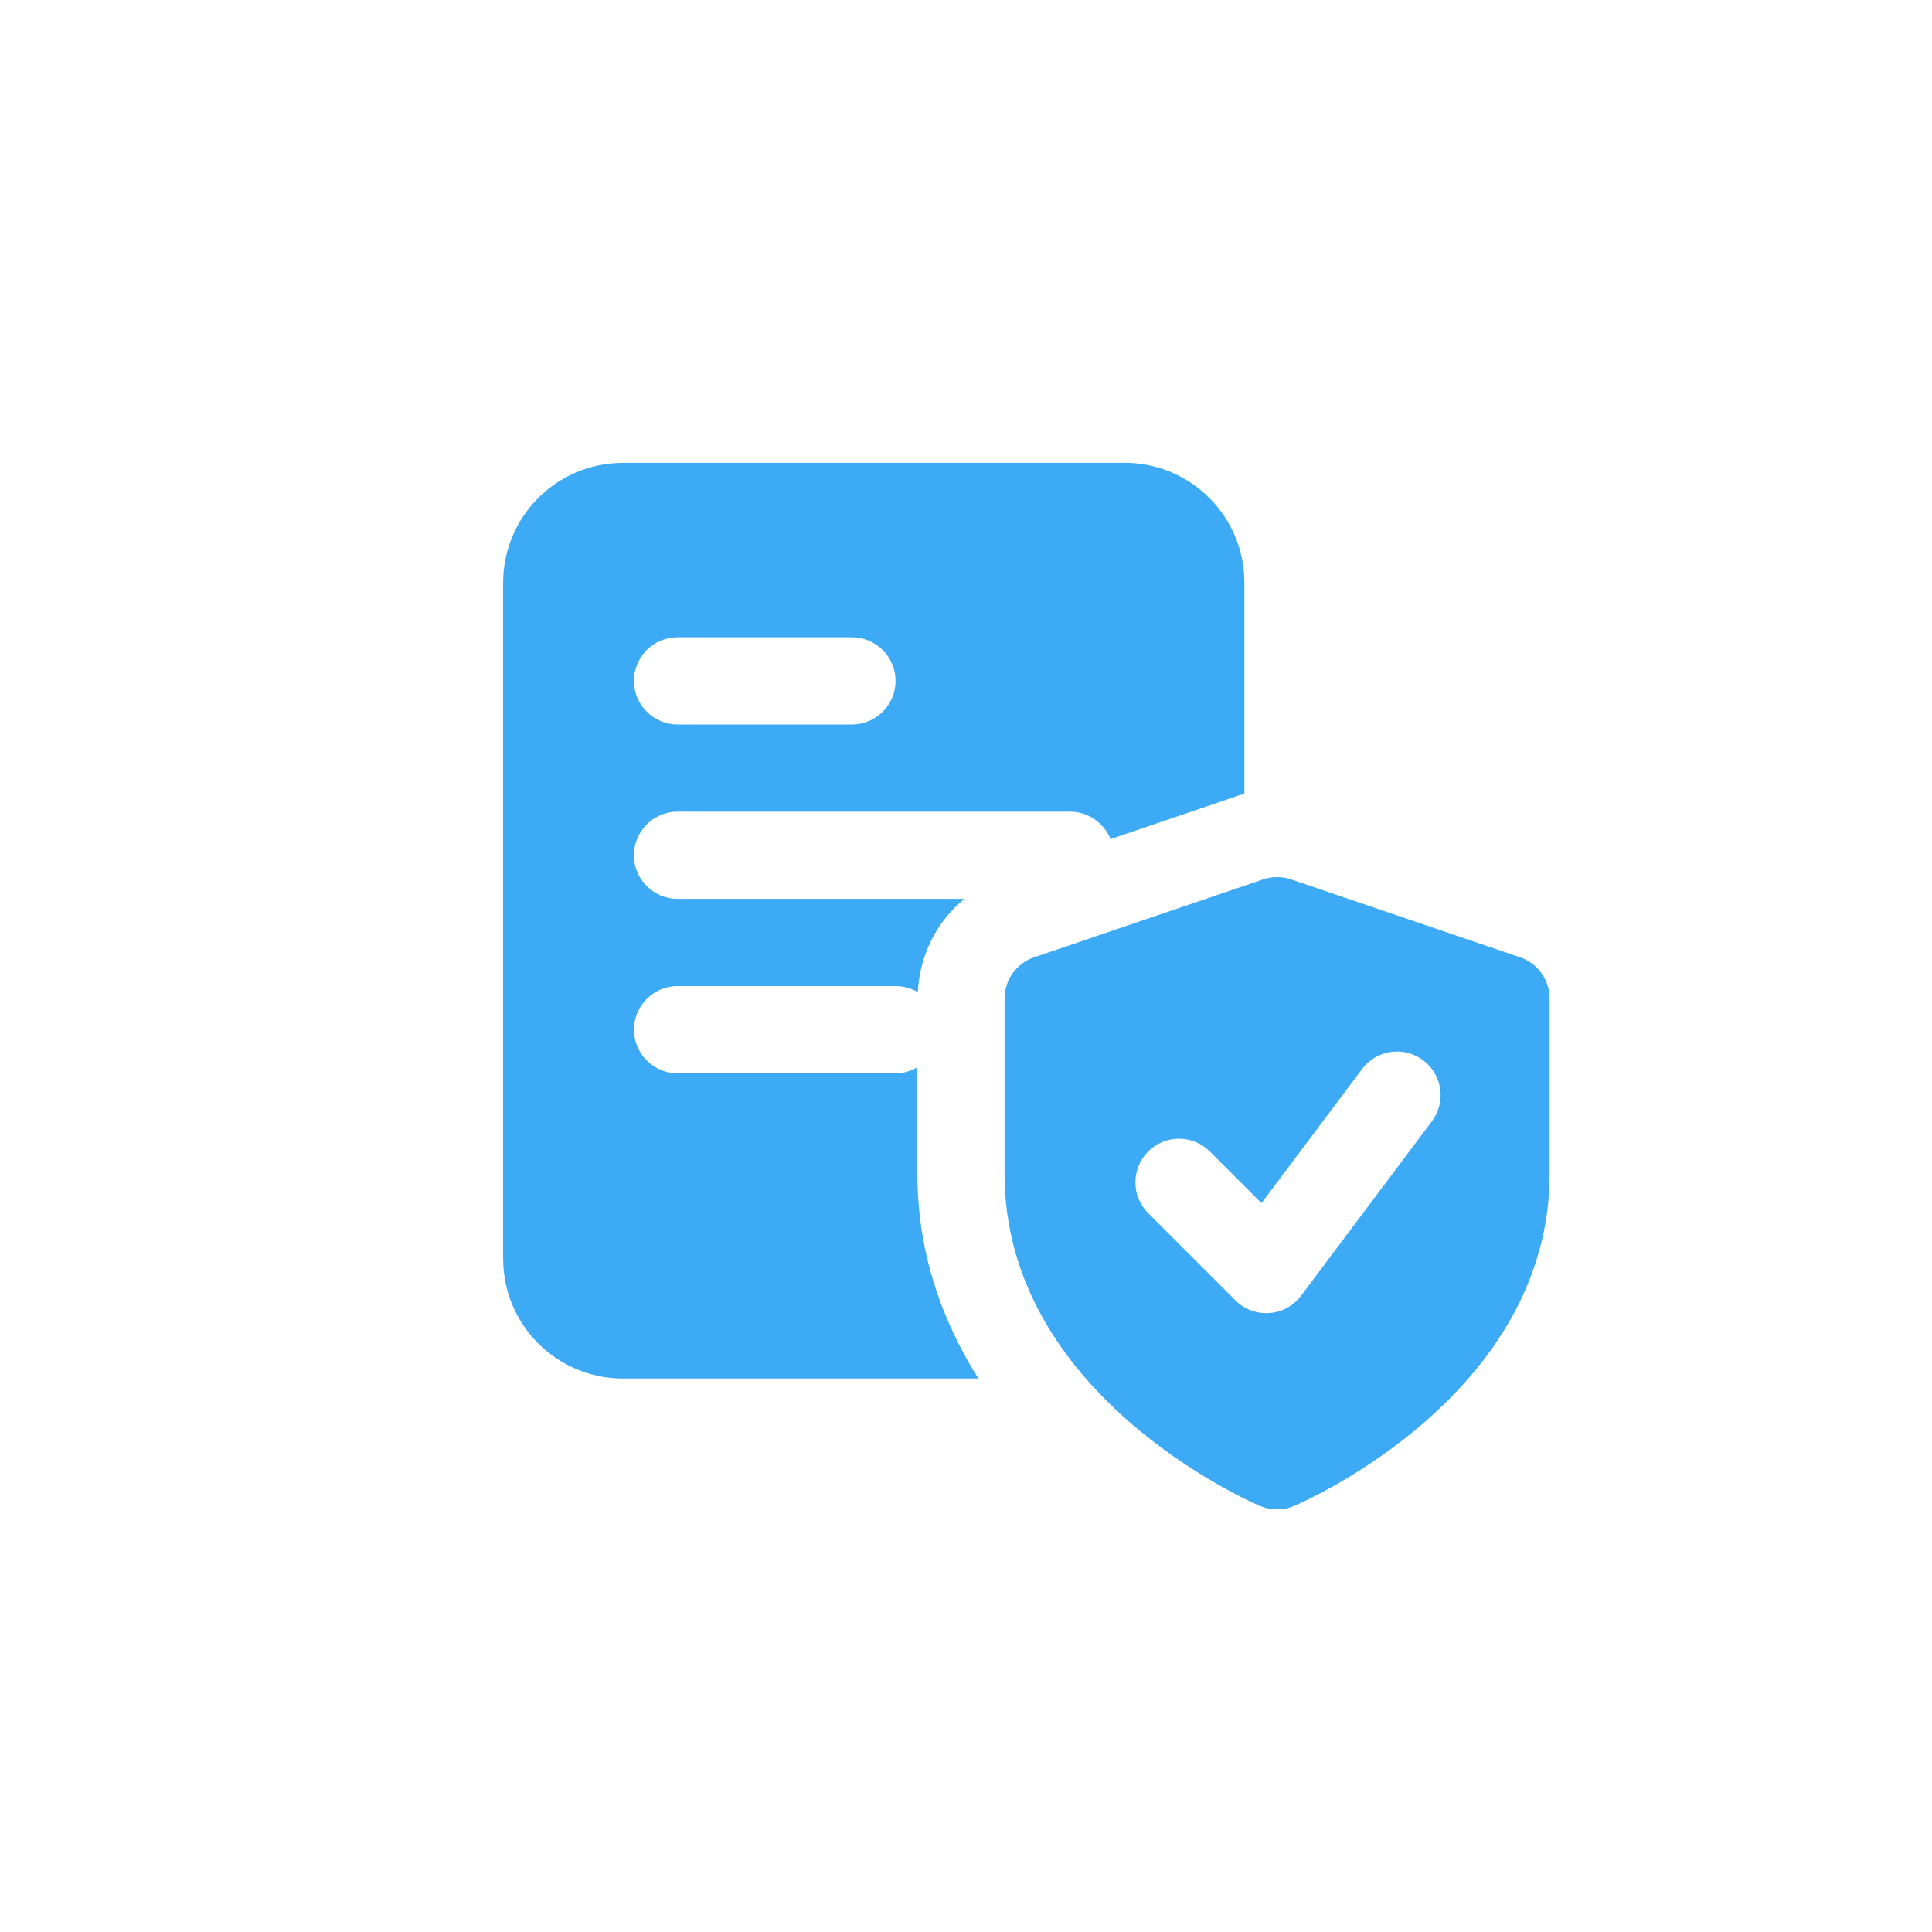 <?xml version="1.0" encoding="UTF-8"?>
<svg id="a" data-name="Ebene 1" xmlns="http://www.w3.org/2000/svg" width="96" height="96" viewBox="0 0 96 96">
  <defs>
    <style>
      .c {
        fill: #3caaf4;
      }
    </style>
  </defs>
  <g id="b" data-name="Ebene 27">
    <g>
      <path class="c" d="m55.875,23h-24.917c-3.293,0-5.958,2.665-5.958,5.958v33.583c0,3.293,2.665,5.958,5.958,5.958h17.658c-1.82-2.882-3.033-6.283-3.033-10.183v-5.287c-.325.195-.693.303-1.083.303h-10.833c-1.192,0-2.167-.975-2.167-2.167s.975-2.167,2.167-2.167h10.833c.412,0,.78.108,1.105.303.087-1.842.953-3.532,2.318-4.637h-14.257c-1.192,0-2.167-.975-2.167-2.167s.975-2.167,2.167-2.167h19.5c.91,0,1.69.563,2.015,1.365l6.175-2.102c.152-.065.303-.108.477-.13v-10.508c0-3.293-2.665-5.958-5.958-5.958h0Zm-13.542,13h-8.667c-1.192,0-2.167-.975-2.167-2.167s.975-2.167,2.167-2.167h8.667c1.192,0,2.167.975,2.167,2.167s-.975,2.167-2.167,2.167Z"/>
      <path class="c" d="m75.531,47.568l-11.375-3.87c-.453-.154-.945-.154-1.397,0l-11.375,3.87c-.877.299-1.469,1.125-1.469,2.052v8.706c0,10.979,12.175,16.282,12.692,16.503.273.115.563.171.852.171s.579-.056.849-.173c.518-.221,12.692-5.523,12.692-16.501v-8.706c0-.929-.589-1.753-1.469-2.052h0Zm-4.381,8.149l-6.5,8.667c-.377.503-.951.817-1.579.86-.052.004-.104.006-.154.006-.574,0-1.125-.225-1.532-.635l-4.333-4.333c-.847-.847-.847-2.216,0-3.064s2.216-.847,3.064,0l2.567,2.567,5.001-6.669c.717-.956,2.076-1.153,3.031-.433.96.717,1.155,2.076.435,3.033h0Z"/>
    </g>
  </g>
</svg>